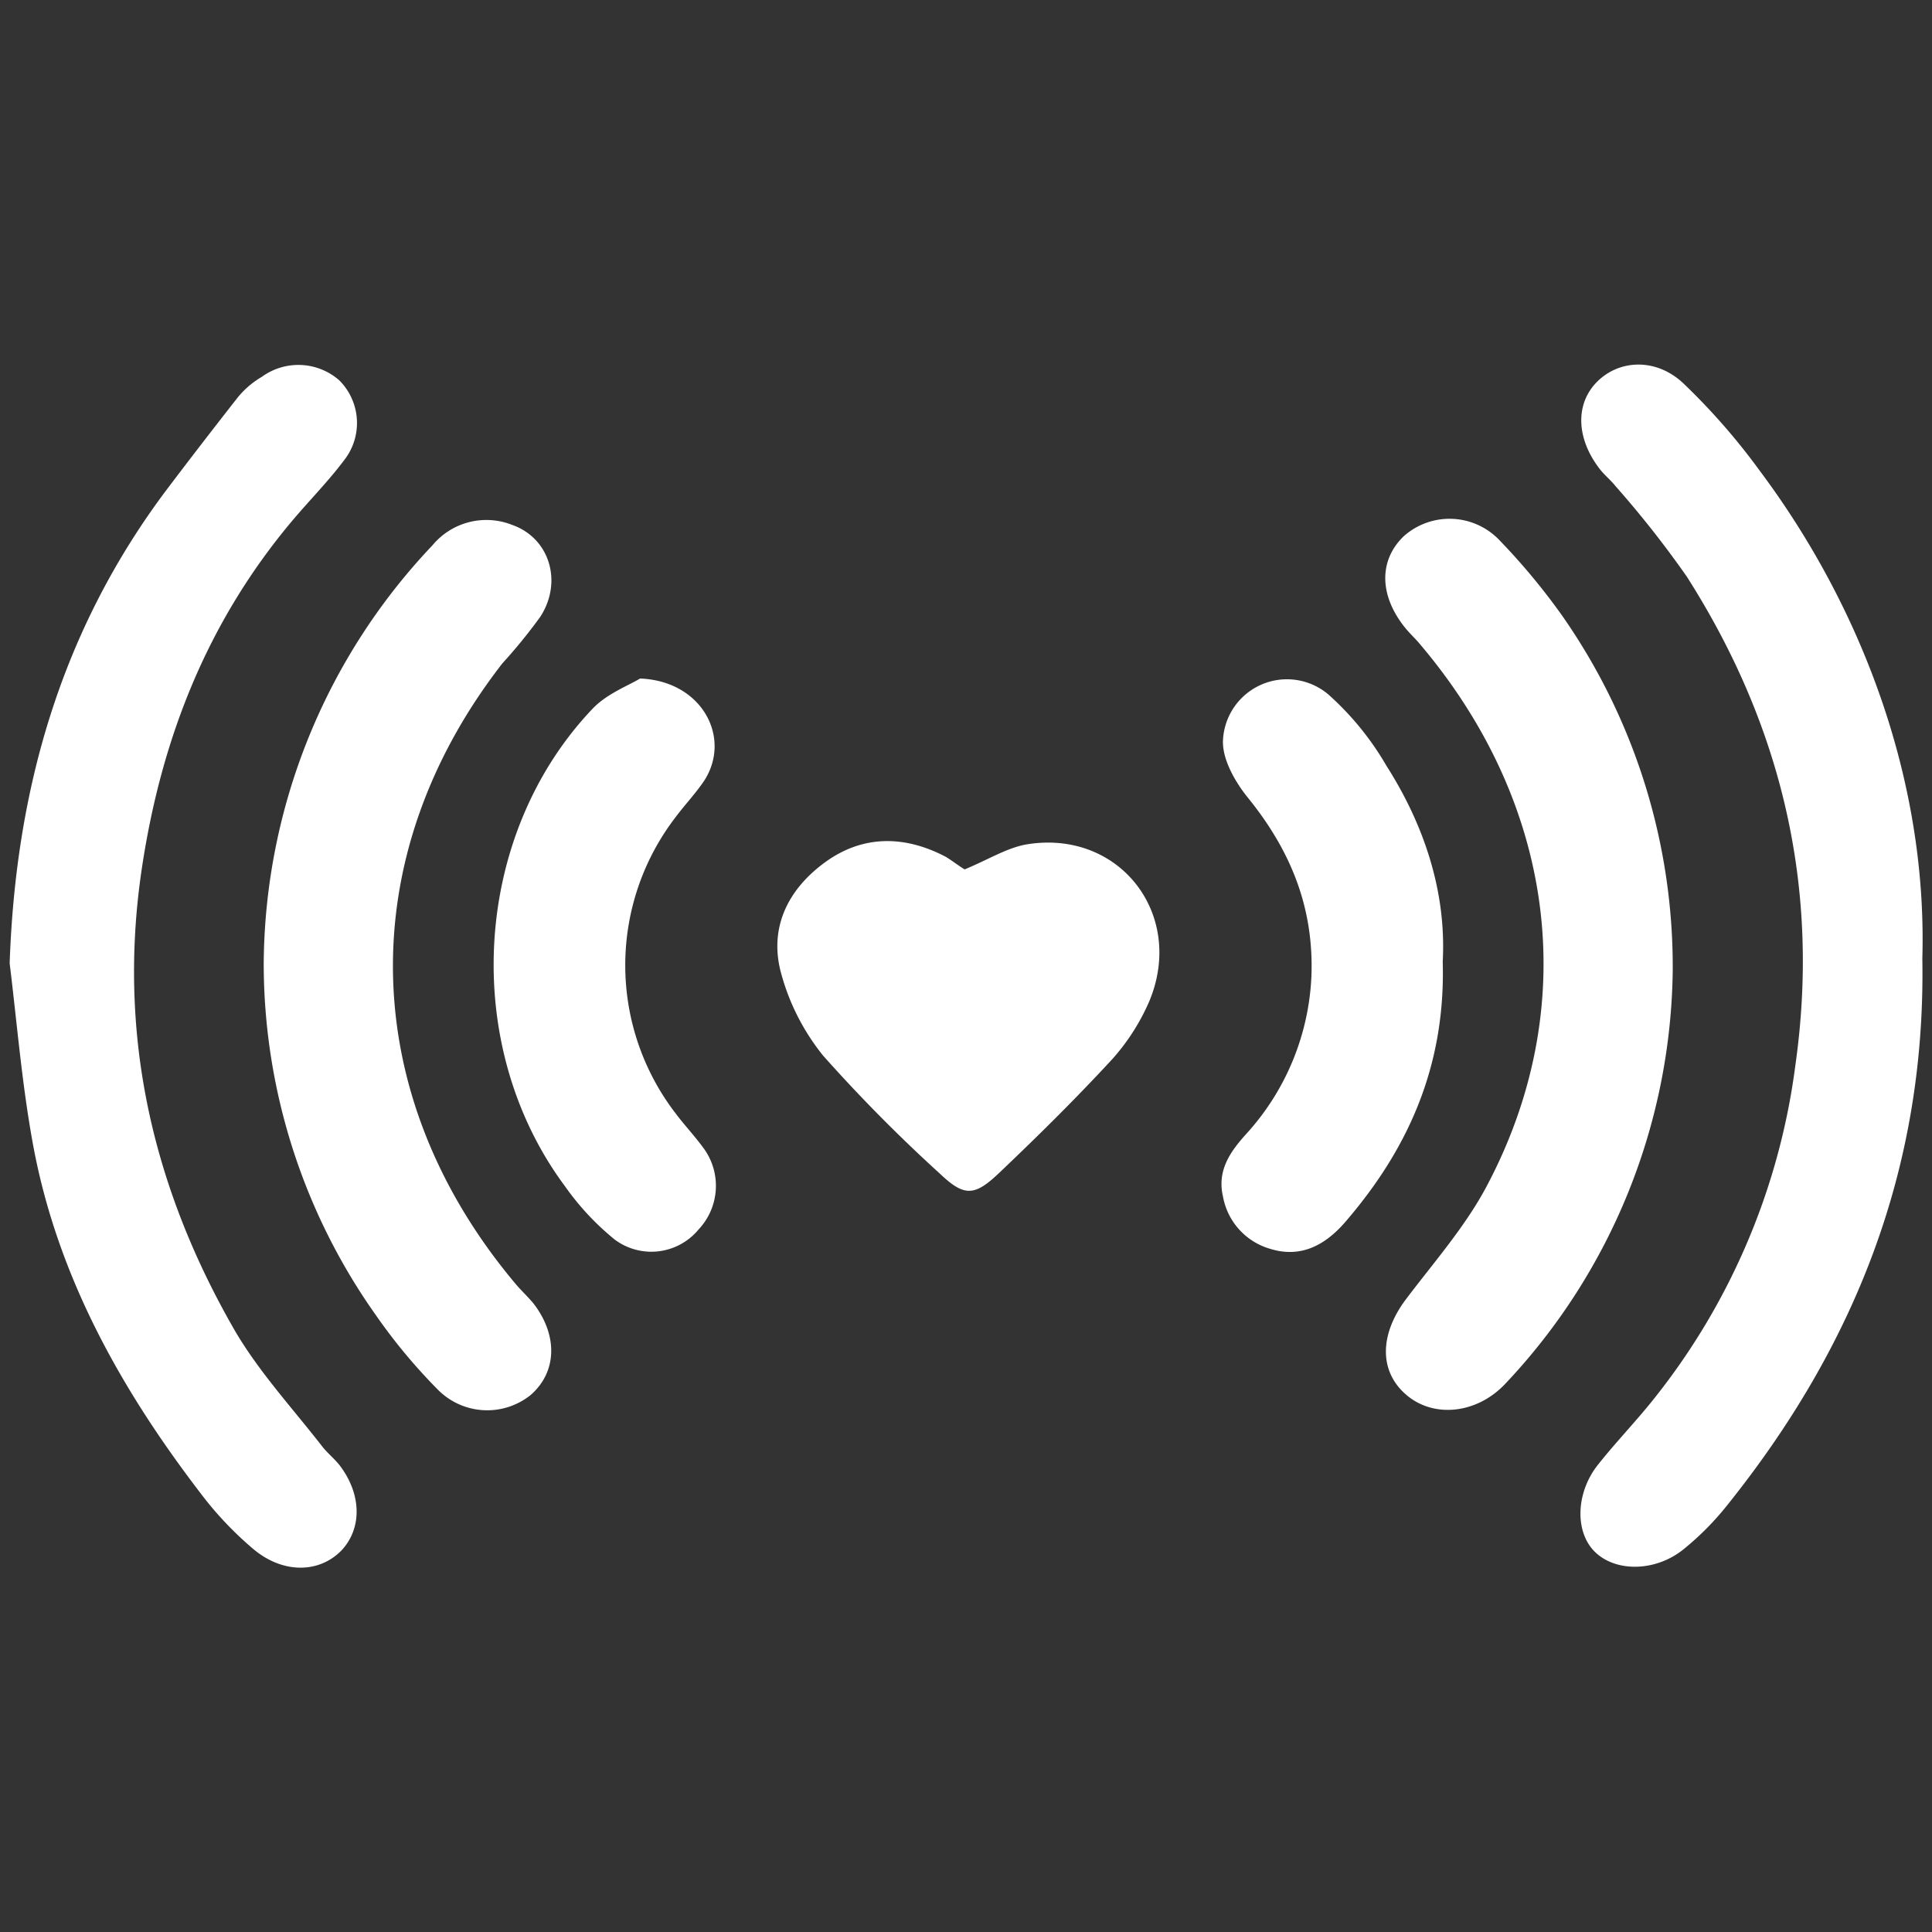 <?xml version="1.0" encoding="UTF-8"?>
<svg xmlns="http://www.w3.org/2000/svg" id="Layer_1" data-name="Layer 1" viewBox="0 0 200 200">
  <rect x="0" y="0" width="200" height="200" fill="#333333" stroke="none"/>
  <g id="connected">
    <g id="Group_153" data-name="Group 153">
      <path id="Path_595" data-name="Path 595" d="M199,99.22c.37,21.88-7.11,40.27-20.2,56.6a29.46,29.46,0,0,1-4.36,4.43c-2.87,2.43-7,2.55-9.23.5s-2.12-6.24.25-9.17c1.87-2.36,4-4.55,5.86-6.91a69.64,69.64,0,0,0,14.53-34.35c2.61-18.33-1.38-35.16-11.22-50.61a104.61,104.61,0,0,0-7.36-9.35c-.5-.63-1.12-1.13-1.62-1.75-2.49-3.18-2.62-6.79-.31-9.1s6.17-2.49,9,.25a67.44,67.44,0,0,1,7.85,9C192.61,62.7,199.53,80.65,199,99.22Z" fill="#fff"></path>
      <path id="Path_596" data-name="Path 596" d="M1,99.72c.62-18,5.3-34.34,16.08-48.8,2.5-3.31,5-6.55,7.54-9.79A9.29,9.29,0,0,1,27.12,39a6.42,6.42,0,0,1,8,.37,6.24,6.24,0,0,1,.49,8.29C34,49.8,32.1,51.73,30.36,53.78,21.45,64.32,16.65,76.54,14.65,90.12c-2.49,17,1.12,32.67,9.48,47.31,2.49,4.37,6,8.17,9.16,12.22.56.75,1.37,1.37,1.93,2.12,2.24,3,2.24,6.48.13,8.73-2.31,2.37-6.05,2.43-9.11-.13a35.88,35.88,0,0,1-5-5.17c-8.6-11.1-15.4-23.13-17.89-37.09C2.25,112,1.75,105.83,1,99.72Z" fill="#fff"></path>
      <path id="Path_597" data-name="Path 597" d="M27.3,99.66a63.47,63.47,0,0,1,17.46-43.2,7.25,7.25,0,0,1,8.29-2.11c3.86,1.37,5.23,5.92,2.86,9.53A55.85,55.85,0,0,1,52,68.68C36.4,88.75,37,113.37,53.3,132.82c.62.75,1.31,1.37,1.93,2.12,2.55,3.31,2.43,7.11-.31,9.48a7.18,7.18,0,0,1-9.6-.57,57.92,57.92,0,0,1-6.42-7.72A63,63,0,0,1,27.3,99.66Z" fill="#fff"></path>
      <path id="Path_598" data-name="Path 598" d="M173.16,100.47a63.33,63.33,0,0,1-17.26,42.7c-2.93,3.18-7.42,3.68-10.29,1.25s-2.8-6.24-.12-9.85c2.86-3.8,6.11-7.48,8.35-11.66,9.91-18.57,7.29-39.52-6.79-56.16-.5-.62-1.13-1.18-1.63-1.81-2.68-3.36-2.68-7-.06-9.47a7.13,7.13,0,0,1,9.91.5,67.84,67.84,0,0,1,6.42,7.73A63.4,63.4,0,0,1,173.16,100.47Z" fill="#fff"></path>
      <path id="Path_599" data-name="Path 599" d="M99.86,90c2.56-1.06,4.49-2.31,6.61-2.62,9.47-1.43,16.2,7.29,12.53,16.21a22.21,22.21,0,0,1-3.81,6c-3.8,4.12-7.73,8-11.78,11.85-2.55,2.43-3.61,2.43-6.11.06a162.09,162.09,0,0,1-12.09-12.22,23.22,23.22,0,0,1-4.3-8.35c-1.37-4.74.56-8.79,4.49-11.66s8.29-2.8,12.53-.56C98.61,89.13,99.24,89.63,99.86,90Z" fill="#fff"></path>
      <path id="Path_600" data-name="Path 600" d="M66.26,70.24c6.42.25,9.48,6.11,6.67,10.53-.87,1.31-2,2.5-2.93,3.74a25.16,25.16,0,0,0-.12,30.67c.93,1.25,2.05,2.43,3,3.74a6.59,6.59,0,0,1-.56,8.35,6.34,6.34,0,0,1-8.67,1.06,27.37,27.37,0,0,1-5.17-5.54c-10.85-14.59-9.6-36.34,2.87-49.43C62.83,71.8,65.14,70.93,66.26,70.24Z" fill="#fff"></path>
      <path id="Path_601" data-name="Path 601" d="M149.35,99.54c.31,10.84-3.61,19.51-10.22,27.11-2,2.25-4.49,3.62-7.67,2.62a6.9,6.9,0,0,1-4.86-5.42c-.62-2.68.75-4.62,2.37-6.42A25.9,25.9,0,0,0,135.76,101c.25-7.11-2.18-13-6.6-18.45-1.31-1.62-2.62-3.93-2.56-5.86a6.63,6.63,0,0,1,10.91-4.8,30.07,30.07,0,0,1,6,7.36C147.54,85.57,149.73,92.49,149.35,99.54Z" fill="#fff"></path>
    </g>
  </g>
</svg>
